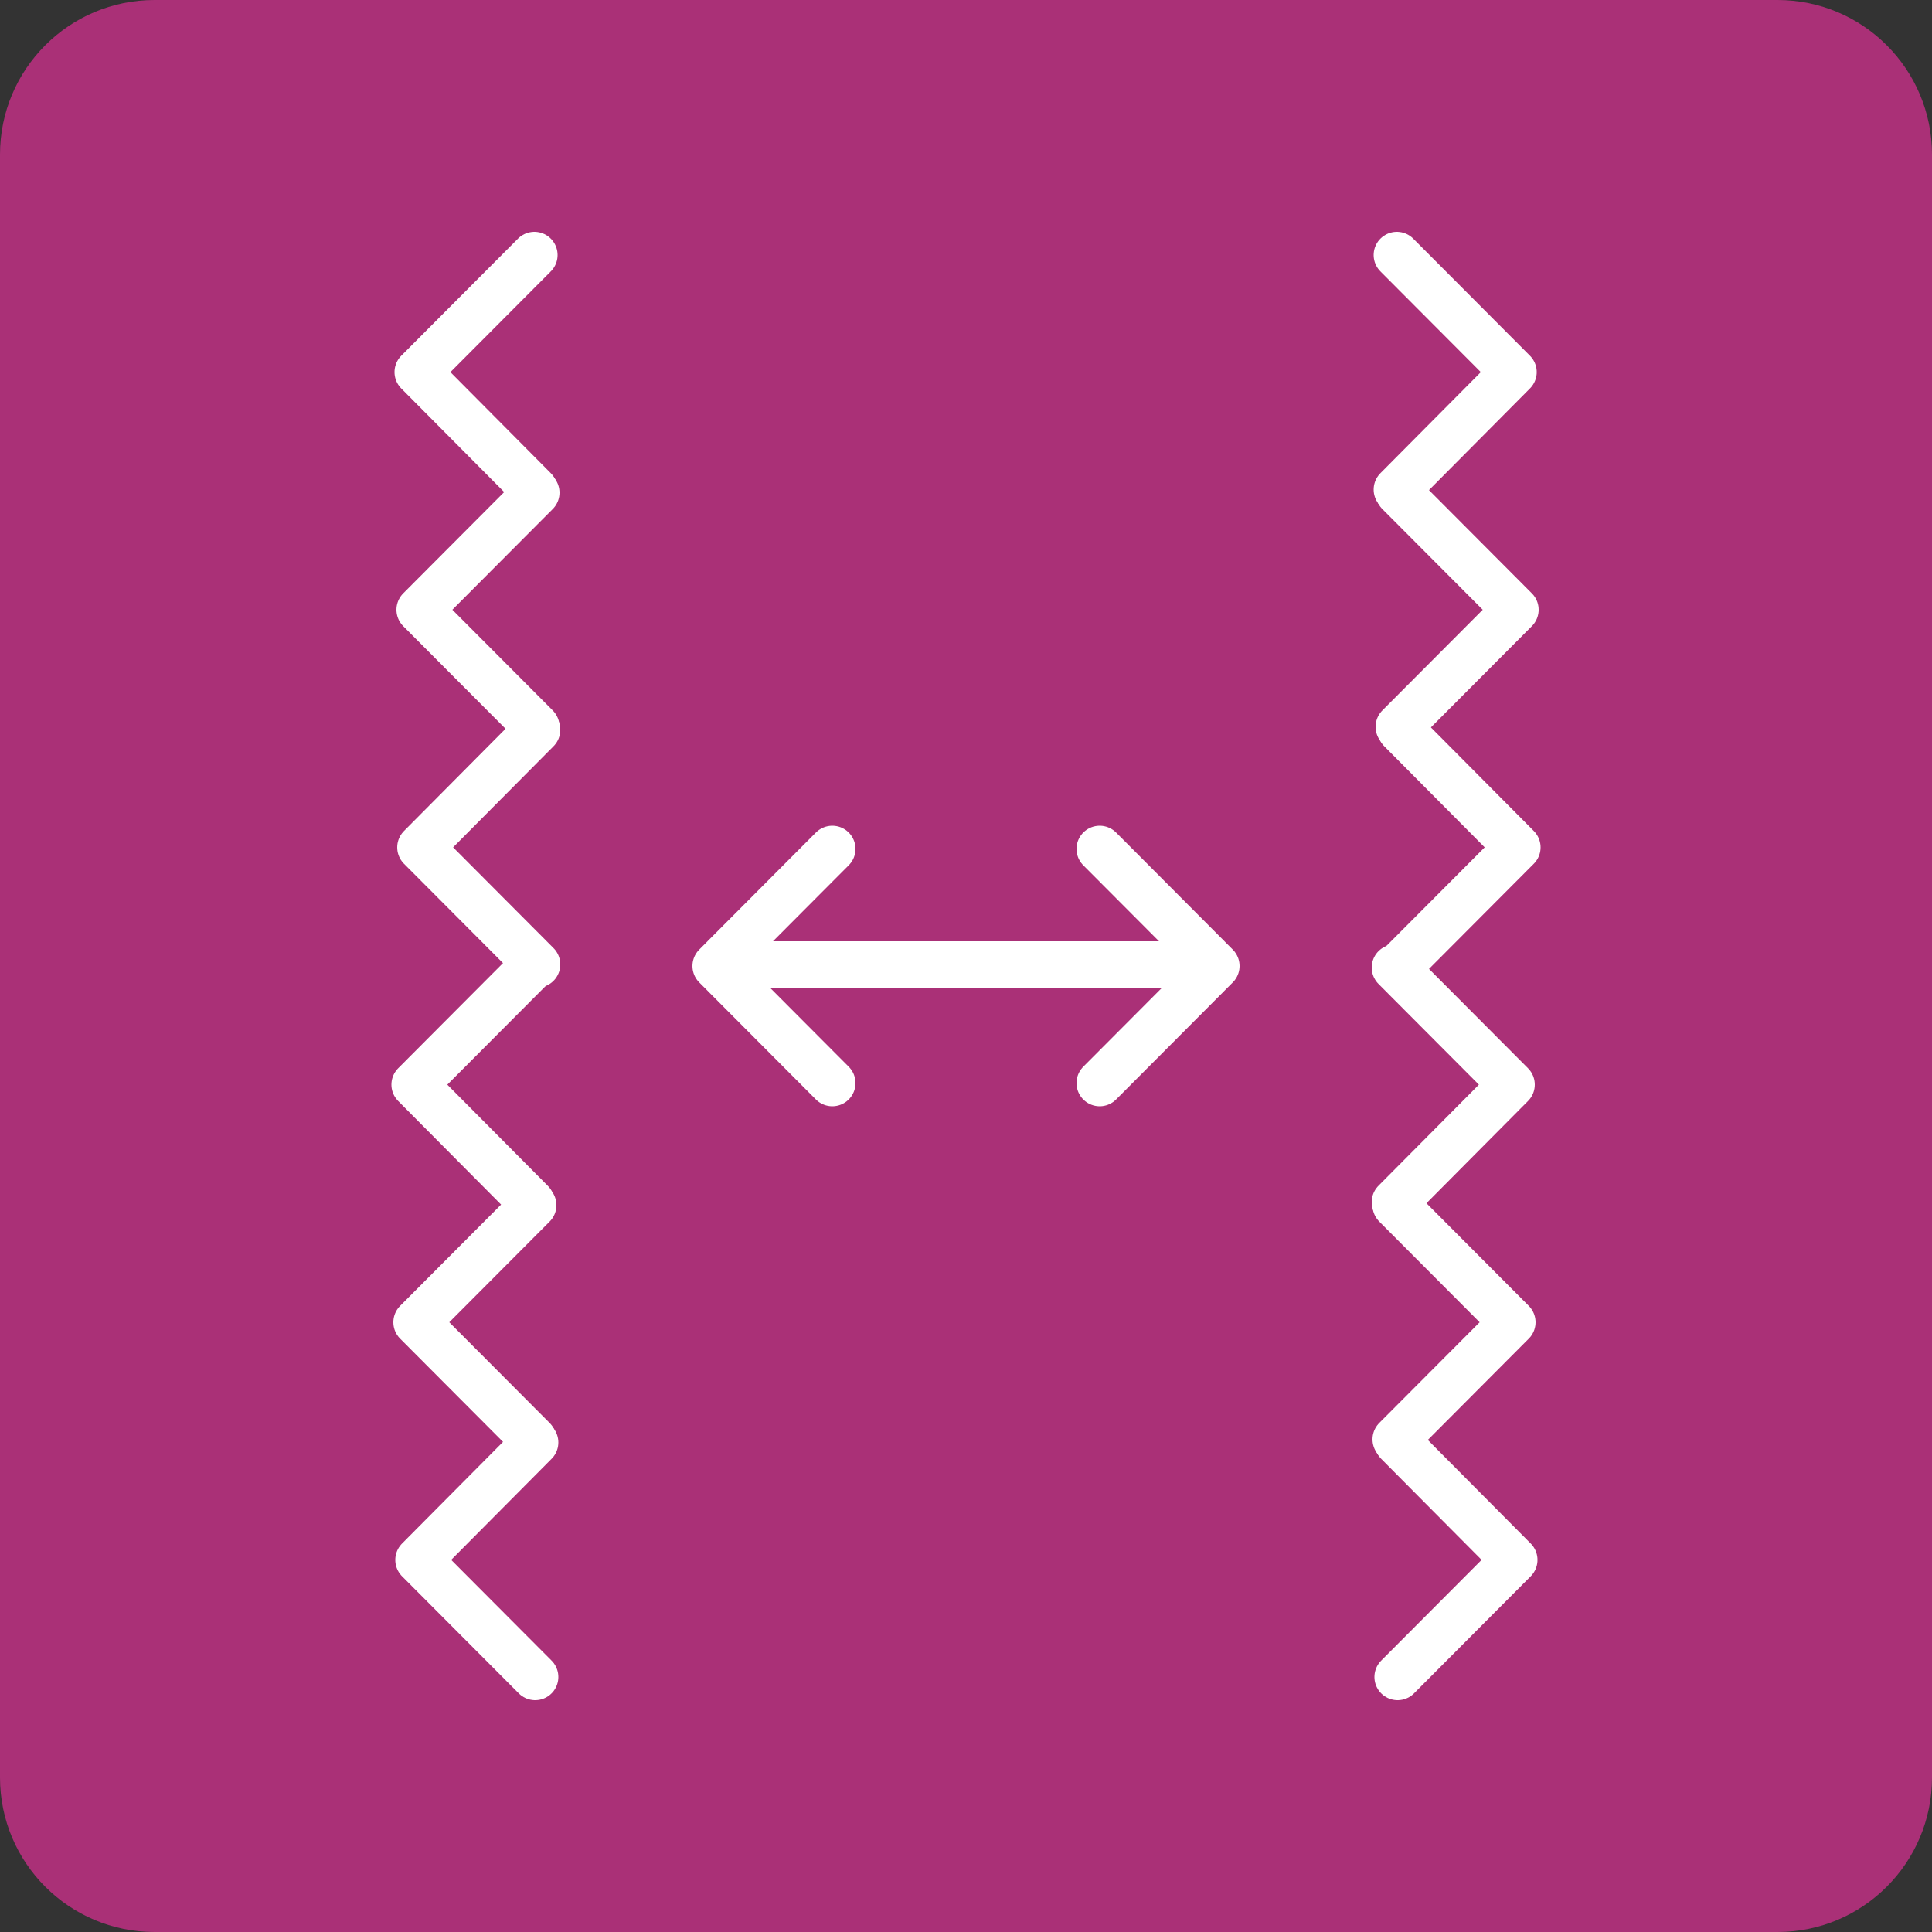 <?xml version="1.0" encoding="utf-8"?>
<!-- Generator: Adobe Illustrator 22.0.1, SVG Export Plug-In . SVG Version: 6.00 Build 0)  -->
<svg version="1.1" id="Слой_1" xmlns="http://www.w3.org/2000/svg" xmlns:xlink="http://www.w3.org/1999/xlink" x="0px" y="0px"
	 viewBox="0 0 50 50" style="enable-background:new 0 0 50 50;" xml:space="preserve">
<rect x="0" y="0" width="50" height="50" fill="#333333" stroke="none"/>
<style type="text/css">
	.st0{fill:#AA3077;}
	.st1{opacity:0.2;fill-rule:evenodd;clip-rule:evenodd;fill:#FFFFFF;}
	
		.st2{fill-rule:evenodd;clip-rule:evenodd;fill:none;stroke:#FFFFFF;stroke-width:1.2;stroke-linecap:round;stroke-linejoin:round;stroke-miterlimit:10;}
	.st3{opacity:0.2;fill:#FFFFFF;}
	.st4{fill:none;stroke:#FFFFFF;stroke-width:1.2;stroke-linecap:round;stroke-linejoin:round;stroke-miterlimit:10;}
	.st5{fill:none;stroke:#FFFFFF;stroke-width:1.2;stroke-linecap:round;stroke-linejoin:round;}
	.st6{fill:none;stroke:#FFFFFF;stroke-width:1.2;stroke-linecap:round;stroke-linejoin:round;stroke-dasharray:2.553,2.553;}
	.st7{fill:none;stroke:#FFFFFF;stroke-width:1.2;stroke-linecap:round;stroke-linejoin:round;stroke-dasharray:2.45,2.45;}
	.st8{fill:none;stroke:#FFFFFF;stroke-width:1.2;stroke-linecap:round;stroke-linejoin:round;stroke-miterlimit:22.926;}
	
		.st9{fill-rule:evenodd;clip-rule:evenodd;fill:none;stroke:#FFFFFF;stroke-width:1.2;stroke-linecap:round;stroke-linejoin:round;stroke-miterlimit:22.926;}
</style>
<path class="st0" d="M46,50H4c-2.21,0-4-1.79-4-4V4c0-2.21,1.79-4,4-4h42c2.21,0,4,1.79,4,4v42C50,48.21,48.21,50,46,50z"/>
<g>
	<g>
		<g>
			<polyline class="st9" points="13.83,12.67 10.81,9.63 13.83,6.6 			"/>
			<polyline class="st9" points="13.88,18.81 10.86,15.78 13.88,12.75 			"/>
			<polyline class="st9" points="13.9,24.96 10.88,21.93 13.9,18.89 			"/>
			<polyline class="st9" points="13.75,31.11 10.73,28.07 13.75,25.04 			"/>
			<polyline class="st9" points="13.8,37.25 10.78,34.22 13.8,31.19 			"/>
			<polyline class="st9" points="13.85,43.4 10.83,40.37 13.85,37.33 			"/>
		</g>
		<g>
			<polyline class="st9" points="36.17,37.33 39.19,40.37 36.17,43.4 			"/>
			<polyline class="st9" points="36.12,31.19 39.14,34.22 36.12,37.25 			"/>
			<polyline class="st9" points="36.1,25.04 39.12,28.07 36.1,31.11 			"/>
			<polyline class="st9" points="36.25,18.89 39.27,21.93 36.25,24.96 			"/>
			<polyline class="st9" points="36.2,12.75 39.22,15.78 36.2,18.81 			"/>
			<polyline class="st9" points="36.15,6.6 39.17,9.63 36.15,12.67 			"/>
		</g>
	</g>
	<g>
		<line class="st8" x1="19.24" y1="24.96" x2="30.46" y2="24.96"/>
		<polyline class="st9" points="21.54,28.03 18.52,25 21.54,21.97 		"/>
		<polyline class="st9" points="28.46,21.97 31.48,25 28.46,28.03 		"/>
	</g>
</g>
</svg>
